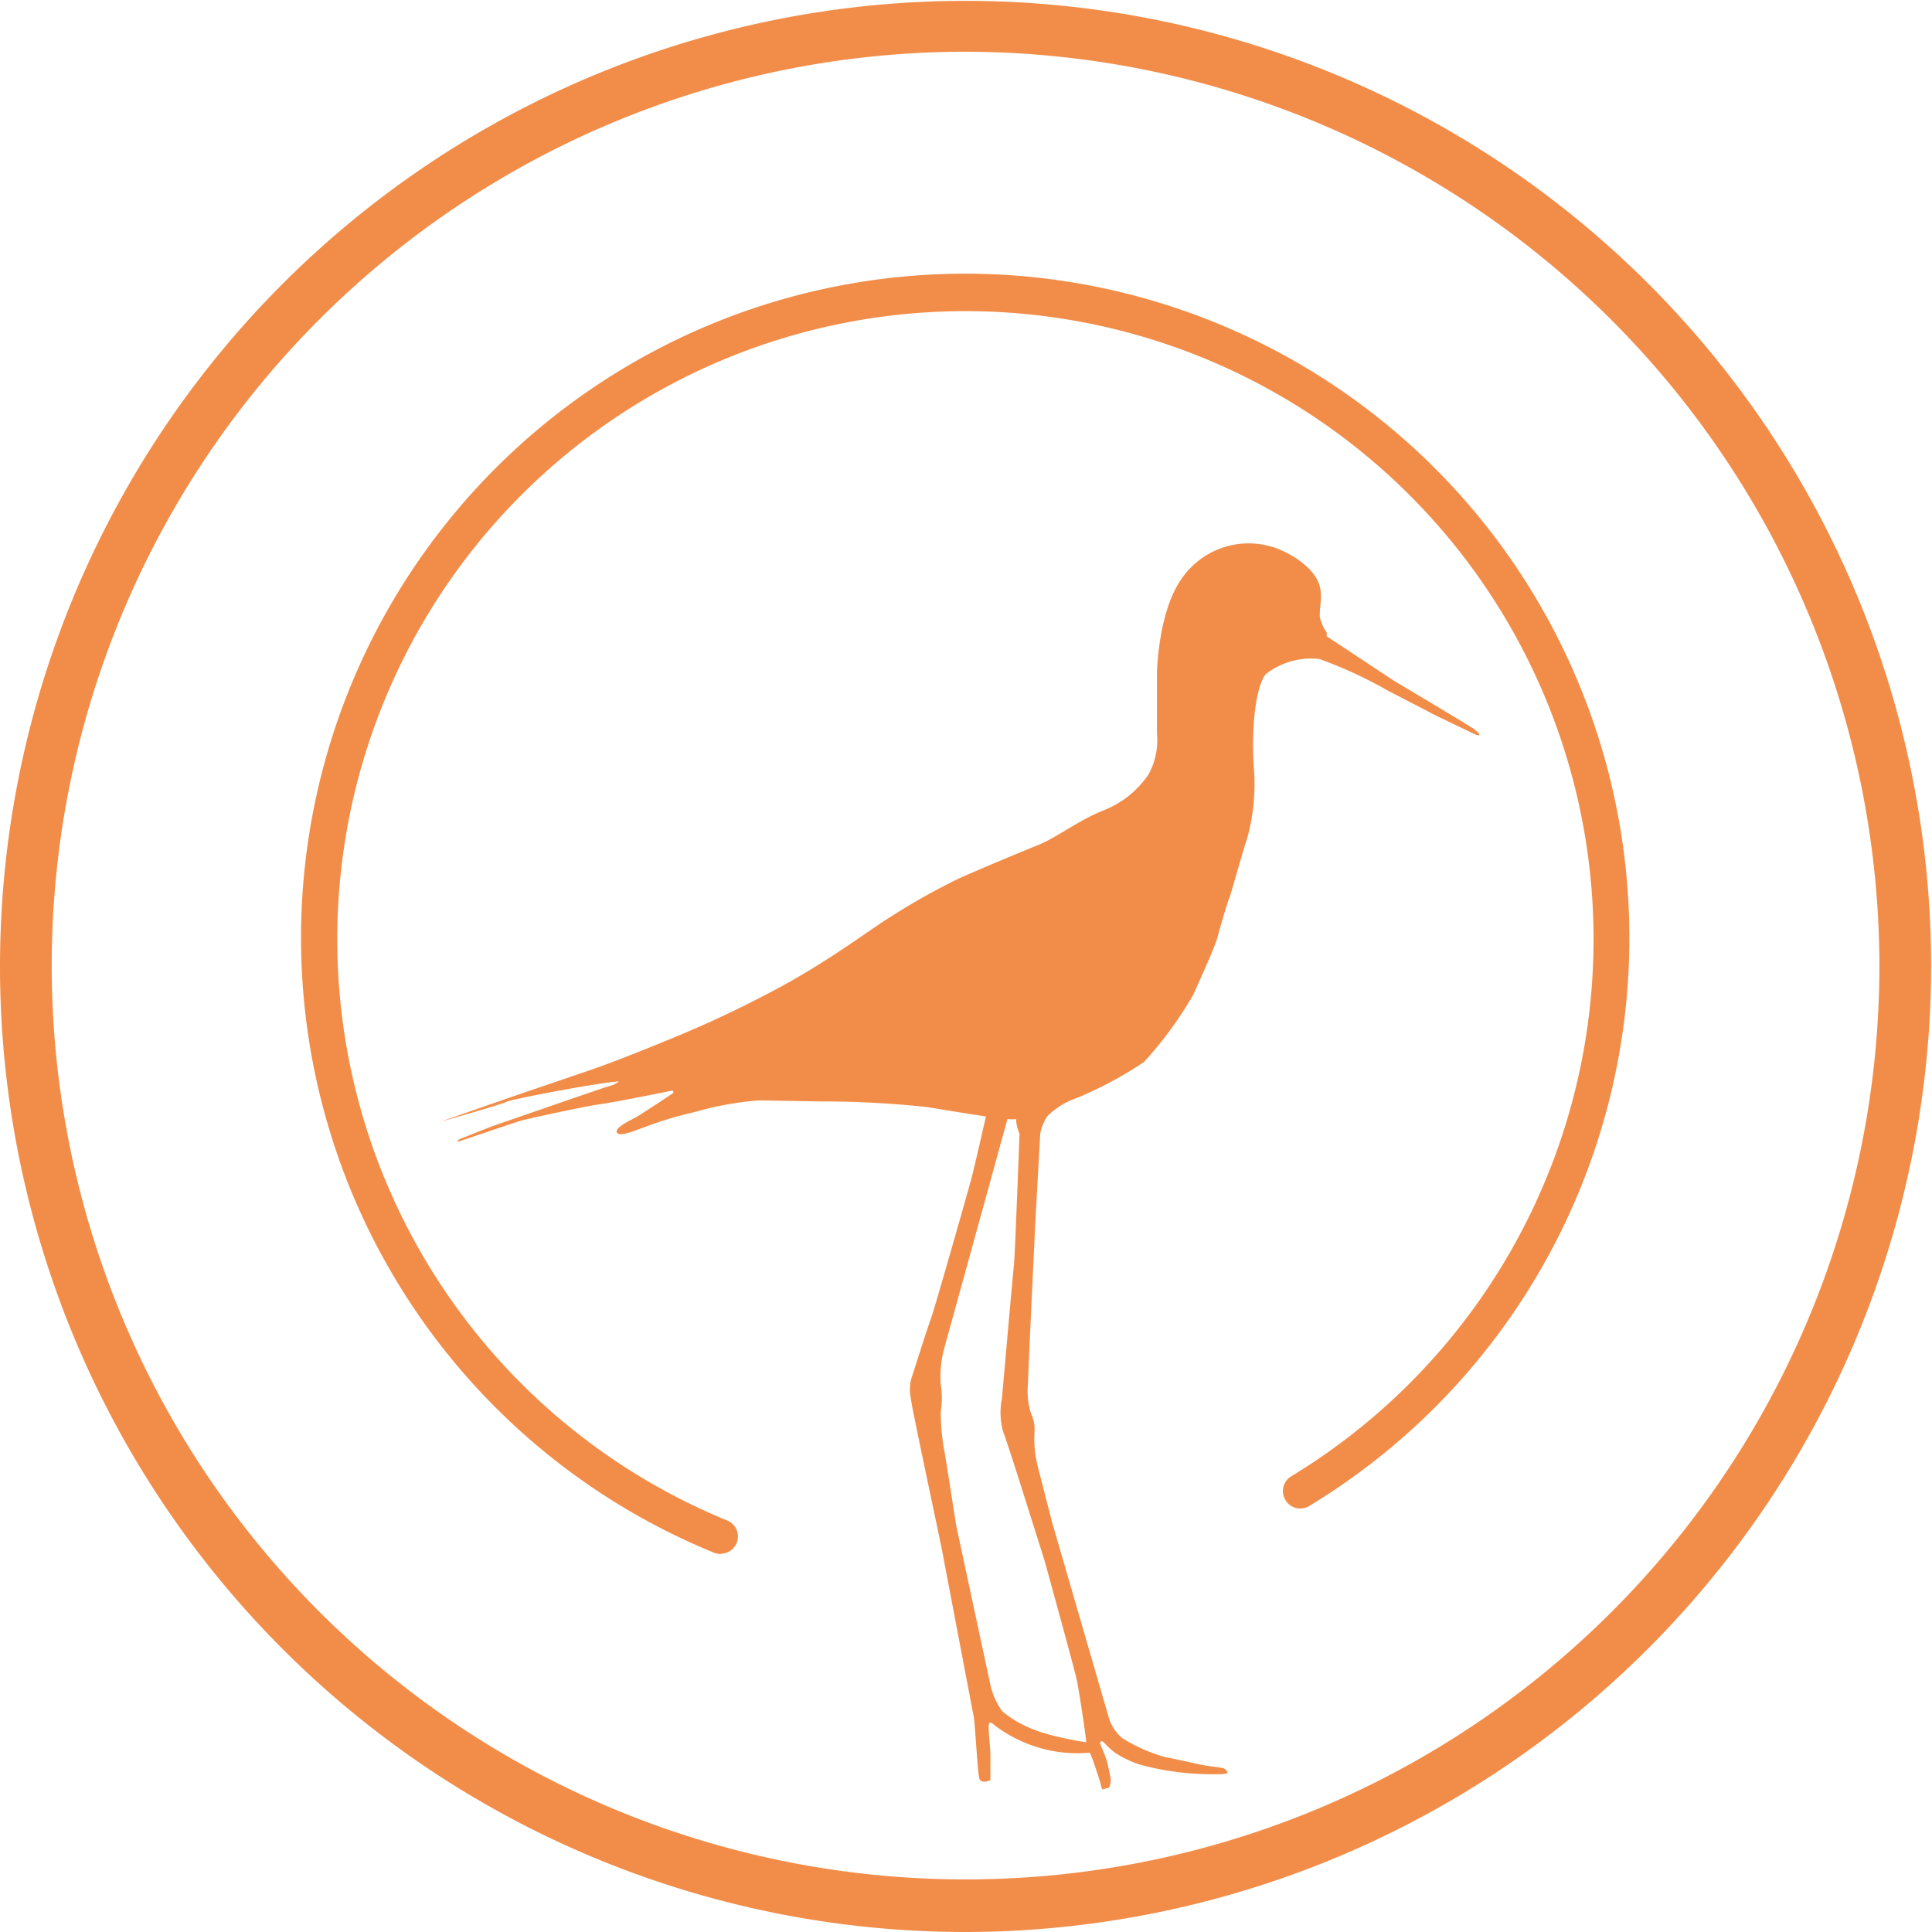 <svg xmlns="http://www.w3.org/2000/svg" viewBox="0 0 112.05 112.05"><defs><style>.cls-1{fill:#f28d49;}</style></defs><g id="EDIT_ON_HERE" data-name="EDIT ON HERE"><path class="cls-1" d="M56,112.05a56,56,0,1,1,56-56A56.08,56.08,0,0,1,56,112.05ZM56,3a53,53,0,1,0,53,53A53.09,53.09,0,0,0,56,3Z"/><path class="cls-1" d="M60.62,90.65c.6,2.19,1.72,6.25,1.84,6.82.15.79.52,3.2.53,3.52a.18.18,0,0,0,0,.06c-2.14-.36-3.6-.75-4.86-1.8a4.16,4.16,0,0,1-.67-1.44l-2-9.32c-.33-2.1-.66-4.24-.71-4.44a13.15,13.15,0,0,1-.19-2.19,4.66,4.66,0,0,0,0-1.55,6.21,6.21,0,0,1,.22-2.17L58.43,64.9a1.78,1.78,0,0,0,.5,0,2.28,2.28,0,0,0,.2.85s-.27,7.15-.32,7.56-.7,7.79-.7,7.79a4.14,4.14,0,0,0,.07,1.94c.2.47,1.52,4.67,2.44,7.6M85.4,42.23c-.29-.21-4.54-2.74-4.54-2.74L76.94,36.9a.92.92,0,0,0,0-.23,2.28,2.28,0,0,1-.4-.94c0-.46.09-.92.07-1.17s.11-1.44-2.09-2.55a4.71,4.71,0,0,0-6,1.57C67.17,35.48,67.1,39,67.1,39v3.55a4.14,4.14,0,0,1-.48,2.35A5.65,5.65,0,0,1,64,47c-1.46.58-2.69,1.56-3.77,2s-3,1.23-4.6,1.94a39.59,39.59,0,0,0-4.13,2.33c-.88.54-3.26,2.33-6,3.84a65.68,65.68,0,0,1-7.12,3.35c-2.13.88-3.54,1.39-4,1.55l-4.66,1.59-4.19,1.46s3.55-1,3.85-1.16,5.56-1.15,6.51-1.18a1.07,1.07,0,0,1-.5.25c-.42.12-6,2.06-6.59,2.26s-2.07.82-2.11.82-.27.19-.09.15,3.23-1.1,3.67-1.22,3.71-.83,4.54-.94S39,63.25,39,63.25s.12.08,0,.17-1.92,1.28-2.21,1.43-1.2.59-1,.85,1.25-.22,1.57-.32a21.58,21.58,0,0,1,2.95-.89,18.38,18.38,0,0,1,3.7-.67l3.62.06a56.61,56.61,0,0,1,6.17.33c1.65.28,3.38.54,3.38.54s-.61,2.71-.81,3.48S54.2,75.91,54,76.45s-.93,2.83-1.08,3.31a2.31,2.31,0,0,0-.1,1.3c0,.28,1.12,5.5,1.8,8.77.51,2.68,1.77,9.32,1.85,9.71s.22,3.16.32,3.57.65.13.65.13,0-.91,0-1.54c-.08-1.47-.26-2.09.22-1.66a7.92,7.92,0,0,0,5.54,1.61,3,3,0,0,1,.19.45c.07.21.43,1.23.48,1.52s.21.08.35.09.2-.29.2-.46-.18-.91-.19-1a7.9,7.9,0,0,0-.38-1c-.13-.27.06-.31.16-.21a5.14,5.14,0,0,0,.61.58,6.12,6.12,0,0,0,1.45.71,15.89,15.89,0,0,0,4.27.57c.43,0,.85,0,.85-.09s-.13-.21-.21-.25-.88-.13-1.21-.19-1.68-.38-2.19-.46a9.8,9.8,0,0,1-2.49-1.1,2.53,2.53,0,0,1-.82-1.32L61,88.22c-.44-1.72-.83-3.22-.86-3.37A6.71,6.71,0,0,1,60,83a2,2,0,0,0-.2-1,4.56,4.56,0,0,1-.18-1.79c0-.44.43-9.39.43-9.39l.28-5.07a2.77,2.77,0,0,1,.4-1,4.42,4.42,0,0,1,1.72-1.07,22.45,22.45,0,0,0,3.89-2.08,22,22,0,0,0,2.87-3.92c.18-.41,1.25-2.72,1.41-3.35s.61-2.12.69-2.29.88-3.08,1-3.34a11.89,11.89,0,0,0,.4-4.31c-.15-2.65.2-4.67.7-5.29a4.28,4.28,0,0,1,3.11-.88,25.37,25.37,0,0,1,4,1.85l2.86,1.48,2.23,1.07s.18.06.19,0-.12-.19-.4-.41"/><path class="cls-1" d="M41.81,90.13a1.06,1.06,0,0,1-.38-.07,38.52,38.52,0,1,1,34.49-2.71A1,1,0,0,1,74.55,87a1,1,0,0,1,.34-1.38,36.43,36.43,0,1,0-32.7,2.57,1,1,0,0,1-.38,1.92Z"/></g></svg>